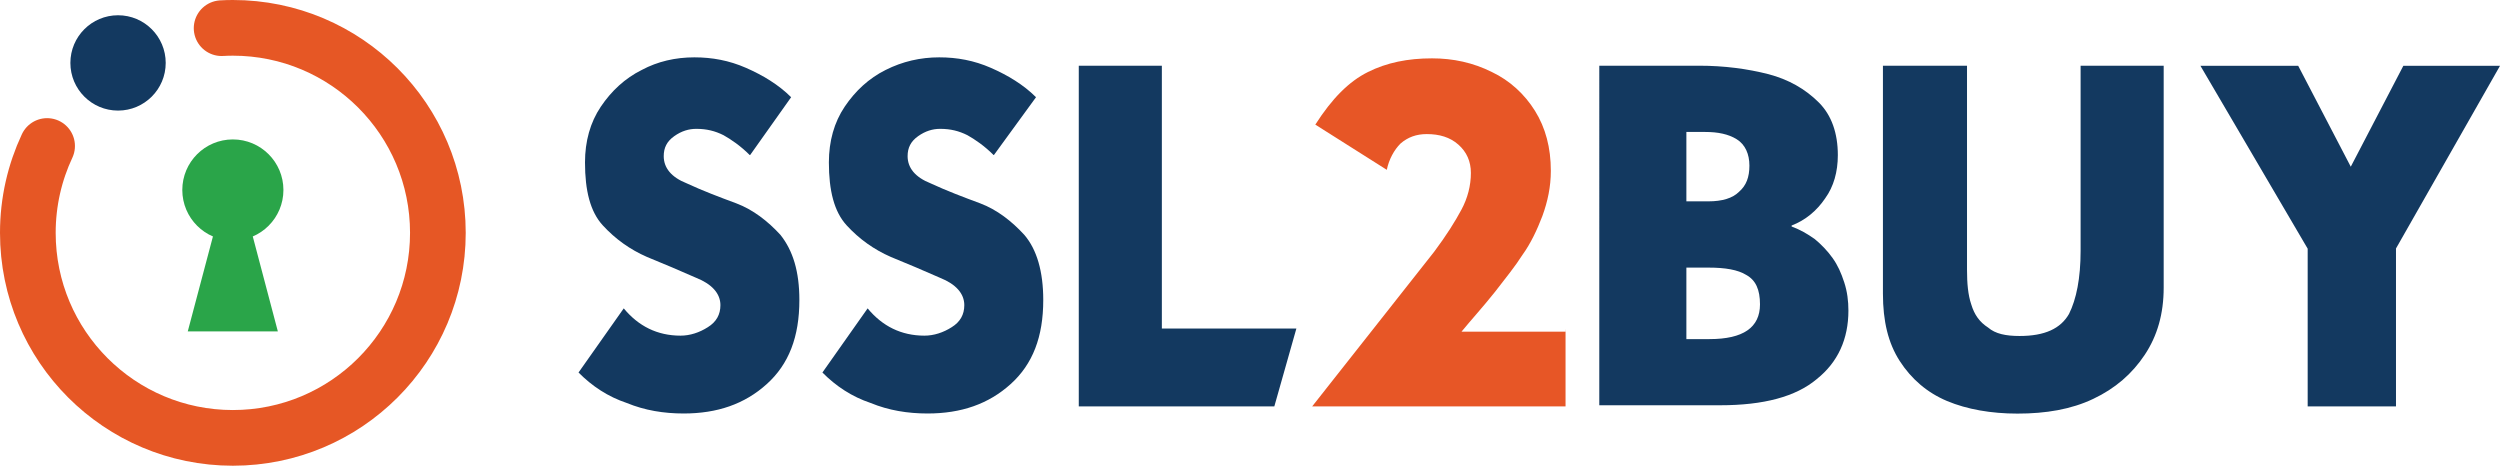 <?xml version="1.0" encoding="UTF-8"?><svg id="Layer_1" xmlns="http://www.w3.org/2000/svg" viewBox="0 0 224.49 41.82"><path d="M140.58,29.6v6.89h-22.75l10.95-13.88c1.13-1.51,1.89-2.74,2.45-3.78s.85-2.17.85-3.3c0-1.04-.38-1.89-1.13-2.55s-1.7-.94-2.83-.94c-.94,0-1.7.28-2.36.85-.57.57-1.04,1.42-1.23,2.36l-6.42-4.06c1.51-2.36,3.02-3.87,4.72-4.72s3.59-1.23,5.76-1.23c1.89,0,3.68.38,5.38,1.23,1.6.76,2.93,1.98,3.87,3.49s1.42,3.3,1.42,5.38c0,1.42-.28,2.74-.76,4.06-.47,1.23-1.04,2.45-1.79,3.49-.66,1.04-1.51,2.08-2.45,3.3-1.13,1.42-2.17,2.55-3.02,3.59h9.35v-.19h-.01Z" style="fill:#e75626; stroke-width:0px;"/><path d="M143.6,5.9h8.97c2.27,0,4.34.28,6.23.76,1.79.47,3.3,1.32,4.53,2.55,1.13,1.13,1.7,2.74,1.7,4.72,0,1.51-.38,2.83-1.13,3.87-.76,1.13-1.79,1.98-3.02,2.45v.09c.76.28,1.42.66,2.08,1.13.57.47,1.13,1.04,1.6,1.7.47.66.76,1.32,1.04,2.17s.38,1.7.38,2.55c0,2.55-.94,4.63-2.83,6.14-1.89,1.6-4.81,2.36-8.68,2.36h-10.86V5.9h0ZM151.43,11.85v6.23h1.98c1.23,0,2.17-.28,2.74-.85.66-.57.94-1.32.94-2.36s-.38-1.89-1.13-2.36-1.7-.66-2.83-.66h-1.7ZM151.43,24.03v6.42h2.08c3.02,0,4.53-1.04,4.53-3.12,0-1.32-.38-2.17-1.23-2.64-.76-.47-1.89-.66-3.4-.66h-1.98Z" style="fill:#133960; stroke-width:0px;"/><path d="M194.29,5.9v19.92c0,2.36-.57,4.34-1.7,6.04-1.13,1.7-2.64,3.02-4.63,3.96-1.98.94-4.25,1.32-6.8,1.32-2.36,0-4.53-.38-6.32-1.13s-3.21-1.98-4.25-3.59-1.51-3.59-1.51-6.04V5.9h7.55v18.31c0,1.23.09,2.27.38,3.12.28.94.76,1.6,1.51,2.08.66.57,1.6.76,2.83.76,2.27,0,3.68-.66,4.44-1.98.66-1.32,1.04-3.21,1.04-5.66V5.9h7.46Z" style="fill:#133960; stroke-width:0px;"/><path d="M215.15,22.33v14.16h-7.93v-14.16l-9.63-16.42h8.78l4.72,9.06,4.72-9.06h8.68l-9.35,16.42h0Z" style="fill:#133960; stroke-width:0px;"/><path d="M67.33,13.93c-.85-.85-1.7-1.42-2.36-1.79-.76-.38-1.51-.57-2.45-.57-.66,0-1.32.19-1.98.66s-.94,1.04-.94,1.79c0,1.04.66,1.89,2.08,2.45,1.42.66,2.93,1.23,4.44,1.79,1.51.57,2.83,1.6,3.96,2.83,1.13,1.42,1.7,3.3,1.7,5.85,0,3.3-.94,5.76-2.93,7.55-1.98,1.79-4.44,2.64-7.46,2.64-1.79,0-3.49-.28-5.1-.94-1.7-.57-3.12-1.51-4.34-2.74l4.06-5.76c1.32,1.6,3.02,2.45,5.1,2.45.85,0,1.7-.28,2.45-.76.76-.47,1.13-1.13,1.13-1.98,0-1.04-.76-1.89-2.17-2.45-.66-.28-1.32-.57-2.17-.94l-1.13-.47-1.13-.47c-1.51-.66-2.83-1.6-3.96-2.83s-1.6-3.12-1.6-5.66c0-1.89.47-3.59,1.42-5s2.17-2.55,3.68-3.3c1.42-.76,3.02-1.13,4.72-1.13,1.6,0,3.12.28,4.63.94,1.51.66,2.93,1.51,4.06,2.64l-3.68,5.19h-.03Z" style="fill:#133960; stroke-width:0px;"/><path d="M89.23,13.93c-.85-.85-1.7-1.42-2.36-1.79-.76-.38-1.51-.57-2.45-.57-.66,0-1.32.19-1.98.66s-.94,1.04-.94,1.79c0,1.04.66,1.89,2.08,2.45,1.42.66,2.93,1.23,4.44,1.79,1.51.57,2.83,1.6,3.96,2.83,1.13,1.32,1.7,3.3,1.7,5.85,0,3.3-.94,5.76-2.93,7.55-1.98,1.79-4.44,2.64-7.46,2.64-1.79,0-3.49-.28-5.1-.94-1.7-.57-3.12-1.51-4.34-2.74l4.06-5.76c1.32,1.6,3.02,2.45,5.1,2.45.85,0,1.7-.28,2.45-.76.76-.47,1.13-1.13,1.13-1.98,0-1.04-.76-1.89-2.17-2.45-.66-.28-1.32-.57-2.17-.94l-1.13-.47-1.13-.47c-1.51-.66-2.83-1.6-3.96-2.83s-1.6-3.12-1.6-5.66c0-1.89.47-3.59,1.42-5s2.17-2.55,3.68-3.3c1.51-.76,3.12-1.13,4.81-1.13,1.6,0,3.12.28,4.63.94s2.93,1.51,4.06,2.64l-3.78,5.19h-.02Z" style="fill:#133960; stroke-width:0px;"/><path d="M114.43,36.49h-17.56V5.9h7.46v23.6h12.08l-1.98,6.99Z" style="fill:#133960; stroke-width:0px;"/><path d="M19.9,2.53c.33-.02.67-.03,1.01-.03,10.17,0,18.41,8.24,18.41,18.41s-8.24,18.41-18.41,18.41S2.5,31.08,2.5,20.91c0-2.79.62-5.43,1.73-7.8" style="fill:none; stroke:#e65725; stroke-linecap:round; stroke-miterlimit:10; stroke-width:5px;"/><circle cx="10.6" cy="5.65" r="4.28" style="fill:#133960; stroke-width:0px;"/><circle cx="20.91" cy="17.06" r="4.54" style="fill:#2aa549; stroke-width:0px;"/><polygon points="24.95 29.76 16.86 29.76 19.4 20.18 22.42 20.18 24.95 29.76" style="fill:#2aa549; stroke-width:0px;"/></svg>